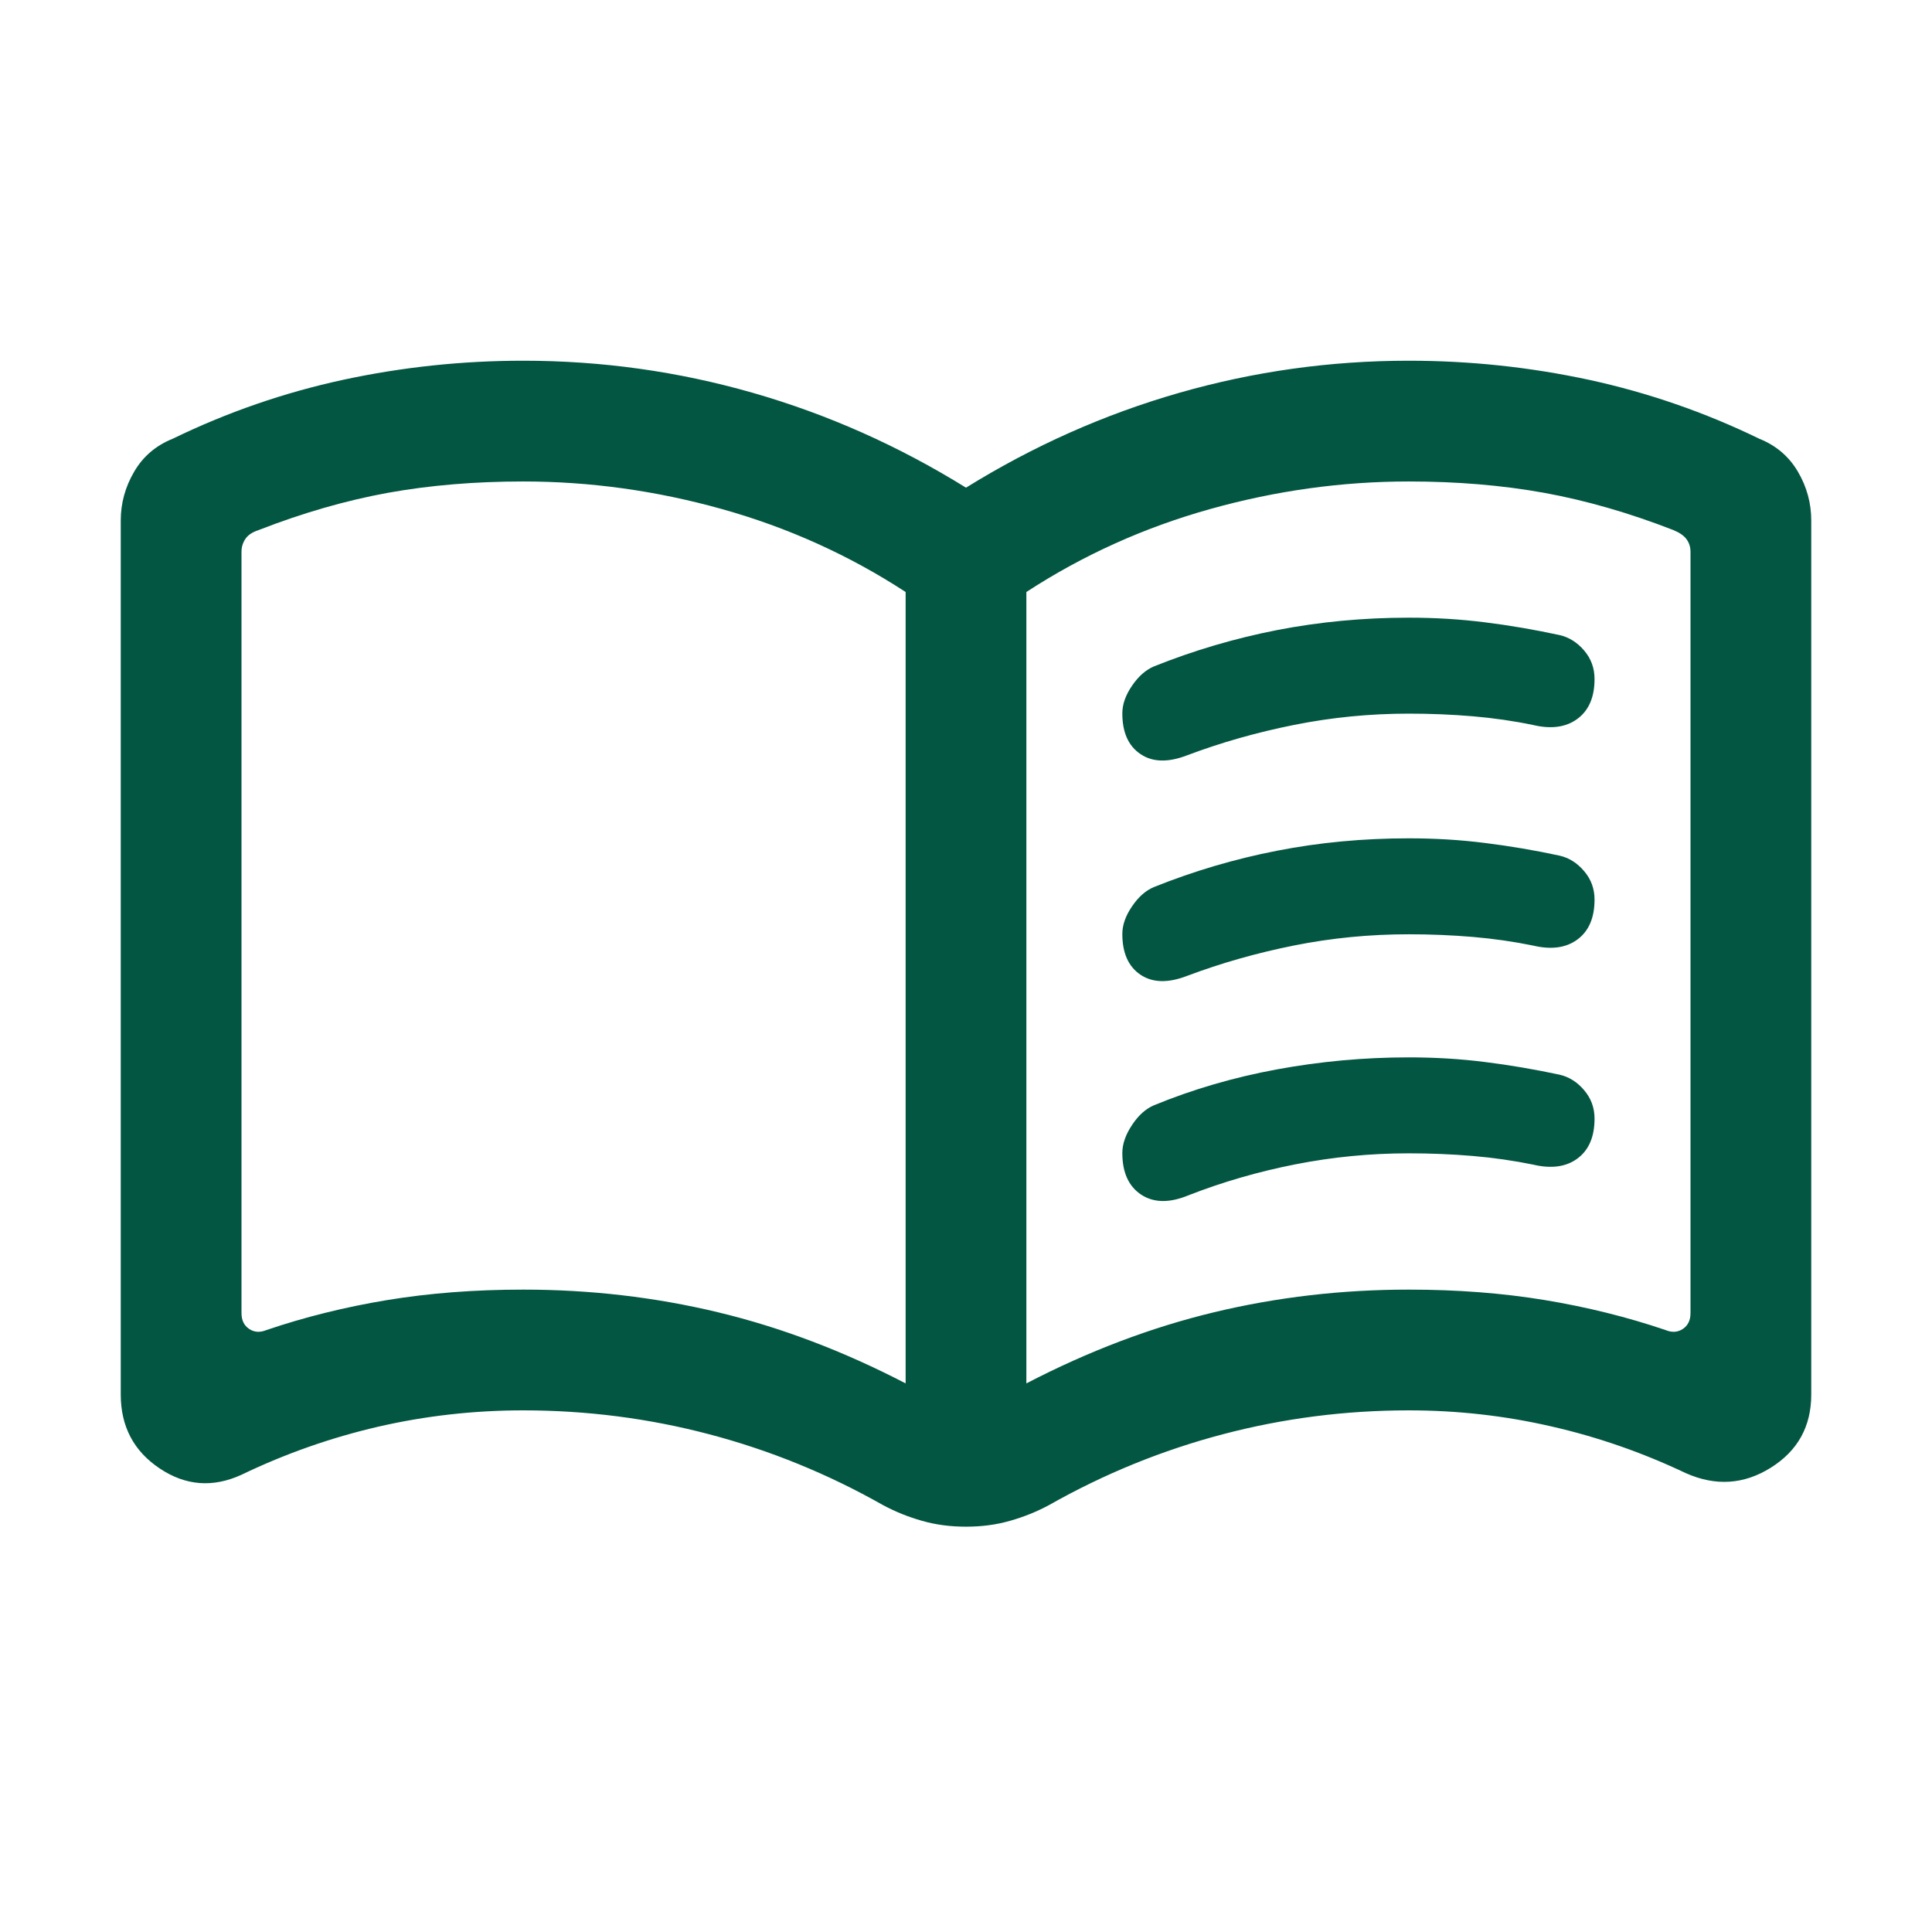 <svg width="24" height="24" viewBox="0 0 24 24" fill="none" xmlns="http://www.w3.org/2000/svg">
<mask id="mask0_458_1893" style="mask-type:alpha" maskUnits="userSpaceOnUse" x="0" y="0" width="24" height="24">
<rect width="24" height="24" fill="#D9D9D9"/>
</mask>
<g mask="url(#mask0_458_1893)">
<path d="M6.5 16.02C7.328 16.02 8.134 16.113 8.917 16.301C9.701 16.489 10.478 16.784 11.25 17.185V7.354C10.547 6.896 9.787 6.553 8.969 6.324C8.151 6.095 7.328 5.981 6.5 5.981C5.9 5.981 5.339 6.028 4.818 6.122C4.297 6.217 3.761 6.371 3.212 6.585C3.135 6.61 3.08 6.647 3.048 6.695C3.016 6.743 3 6.796 3 6.854V16.312C3 16.401 3.032 16.467 3.096 16.509C3.16 16.551 3.231 16.555 3.308 16.523C3.782 16.362 4.283 16.237 4.809 16.15C5.337 16.063 5.9 16.02 6.5 16.02ZM12.75 17.185C13.522 16.784 14.299 16.489 15.083 16.301C15.866 16.113 16.672 16.02 17.5 16.02C18.1 16.02 18.663 16.063 19.191 16.15C19.717 16.237 20.218 16.362 20.692 16.523C20.769 16.555 20.84 16.551 20.904 16.509C20.968 16.467 21 16.401 21 16.312V6.854C21 6.796 20.984 6.745 20.952 6.7C20.92 6.655 20.865 6.617 20.788 6.585C20.238 6.371 19.703 6.217 19.182 6.122C18.661 6.028 18.1 5.981 17.5 5.981C16.672 5.981 15.849 6.095 15.031 6.324C14.213 6.553 13.453 6.896 12.75 7.354V17.185ZM12 18.965C11.805 18.965 11.623 18.941 11.453 18.892C11.283 18.844 11.122 18.779 10.971 18.698C10.283 18.308 9.562 18.015 8.81 17.817C8.059 17.619 7.288 17.52 6.5 17.52C5.89 17.52 5.29 17.587 4.702 17.722C4.114 17.858 3.546 18.057 3 18.32C2.644 18.483 2.305 18.457 1.983 18.241C1.661 18.026 1.5 17.719 1.5 17.323V6.466C1.5 6.25 1.556 6.048 1.667 5.859C1.777 5.67 1.937 5.534 2.146 5.45C2.823 5.121 3.529 4.877 4.263 4.718C4.997 4.56 5.742 4.481 6.5 4.481C7.473 4.481 8.424 4.614 9.352 4.88C10.28 5.146 11.163 5.539 12 6.058C12.837 5.539 13.72 5.146 14.648 4.88C15.576 4.614 16.527 4.481 17.5 4.481C18.258 4.481 19.003 4.56 19.738 4.718C20.471 4.877 21.177 5.121 21.854 5.45C22.063 5.534 22.223 5.67 22.334 5.859C22.445 6.048 22.5 6.25 22.5 6.466V17.323C22.5 17.719 22.333 18.022 21.998 18.232C21.663 18.442 21.311 18.464 20.942 18.3C20.403 18.044 19.843 17.849 19.265 17.718C18.686 17.585 18.098 17.52 17.5 17.52C16.712 17.52 15.941 17.619 15.19 17.817C14.438 18.015 13.717 18.308 13.029 18.698C12.878 18.779 12.717 18.844 12.547 18.892C12.377 18.941 12.195 18.965 12 18.965ZM13.942 8.862C13.942 8.75 13.982 8.636 14.062 8.519C14.141 8.403 14.231 8.323 14.333 8.279C14.829 8.08 15.339 7.93 15.864 7.827C16.39 7.725 16.935 7.673 17.5 7.673C17.827 7.673 18.143 7.692 18.449 7.731C18.755 7.769 19.063 7.822 19.373 7.889C19.491 7.916 19.593 7.98 19.679 8.081C19.765 8.182 19.808 8.3 19.808 8.435C19.808 8.66 19.737 8.825 19.595 8.93C19.454 9.034 19.27 9.06 19.044 9.006C18.804 8.956 18.555 8.92 18.297 8.898C18.039 8.876 17.773 8.865 17.5 8.865C17.015 8.865 16.541 8.912 16.076 9.005C15.611 9.098 15.168 9.224 14.746 9.383C14.51 9.474 14.317 9.469 14.167 9.367C14.017 9.266 13.942 9.098 13.942 8.862ZM13.942 14.323C13.942 14.212 13.982 14.096 14.062 13.976C14.141 13.856 14.231 13.775 14.333 13.731C14.816 13.532 15.327 13.383 15.864 13.284C16.402 13.185 16.948 13.135 17.5 13.135C17.827 13.135 18.143 13.154 18.449 13.193C18.755 13.231 19.063 13.284 19.373 13.35C19.491 13.377 19.593 13.441 19.679 13.543C19.765 13.644 19.808 13.762 19.808 13.896C19.808 14.122 19.737 14.287 19.595 14.392C19.454 14.496 19.27 14.521 19.044 14.467C18.804 14.418 18.555 14.382 18.297 14.36C18.039 14.338 17.773 14.327 17.5 14.327C17.022 14.327 16.552 14.373 16.09 14.464C15.629 14.555 15.187 14.683 14.765 14.848C14.529 14.946 14.333 14.943 14.177 14.841C14.021 14.738 13.942 14.566 13.942 14.323ZM13.942 11.602C13.942 11.491 13.982 11.377 14.062 11.26C14.141 11.143 14.231 11.063 14.333 11.02C14.829 10.821 15.339 10.67 15.864 10.568C16.39 10.465 16.935 10.414 17.5 10.414C17.827 10.414 18.143 10.433 18.449 10.472C18.755 10.51 19.063 10.562 19.373 10.629C19.491 10.656 19.593 10.72 19.679 10.822C19.765 10.923 19.808 11.04 19.808 11.175C19.808 11.401 19.737 11.566 19.595 11.671C19.454 11.775 19.27 11.8 19.044 11.746C18.804 11.697 18.555 11.661 18.297 11.639C18.039 11.617 17.773 11.606 17.5 11.606C17.015 11.606 16.541 11.652 16.076 11.745C15.611 11.838 15.168 11.964 14.746 12.123C14.51 12.214 14.317 12.209 14.167 12.108C14.017 12.007 13.942 11.838 13.942 11.602Z" fill="#035642"/>
</g>
</svg>
